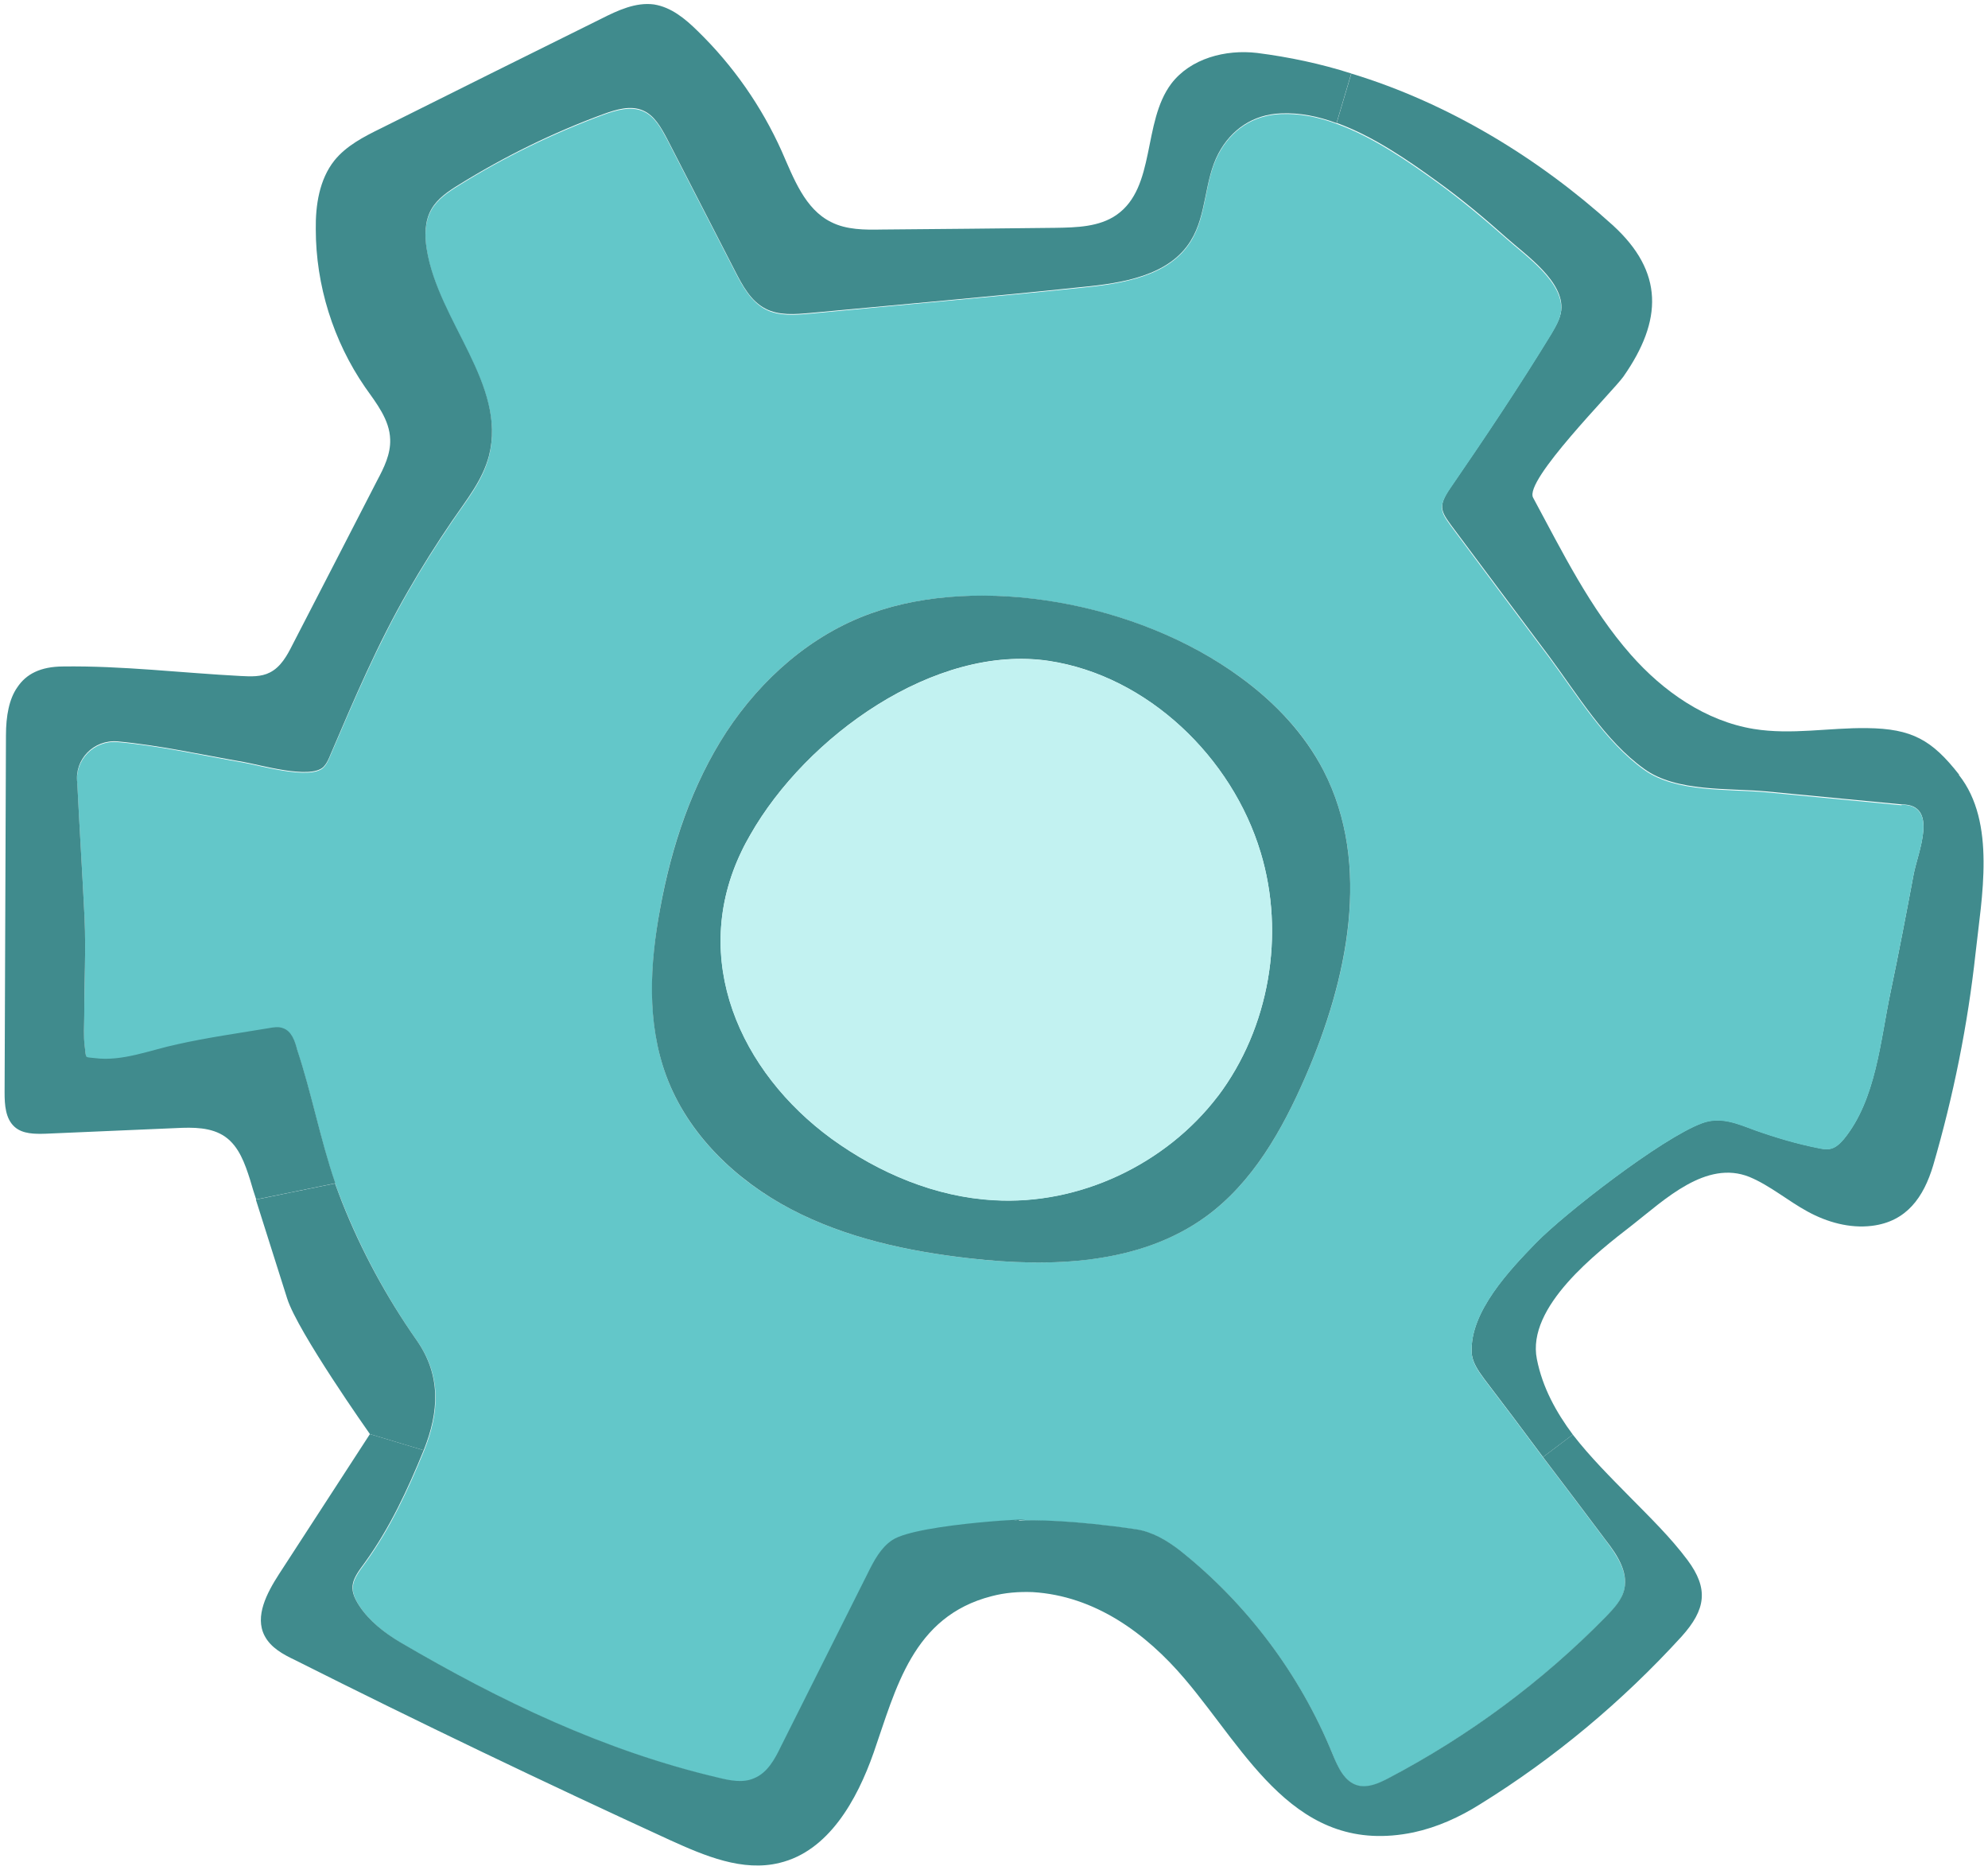 <svg viewBox="0 0 116.78 109.81" xmlns="http://www.w3.org/2000/svg" id="Layer_2">
  <defs>
    <style>
      .cls-1 {
        fill: #408b8d;
      }

      .cls-2 {
        fill: #63c7c9;
      }

      .cls-3 {
        fill: #c2f2f1;
      }
    </style>
  </defs>
  <g id="Layer_1-2">
    <g>
      <path d="M115.07,45.51c2.21,2.79,1.33,7.22.98,10.46-.46,4.22-1.3,8.39-2.49,12.47-.56,1.87-1.56,3.3-3.6,3.55-1.3.16-2.63-.21-3.78-.84-1.16-.63-2.19-1.52-3.41-2.03-2.55-1.03-5,1.35-6.87,2.81-2.09,1.62-6.24,4.81-5.62,7.89.33,1.67,1.13,3.11,2.11,4.43l-1.75,1.32c-1.14-1.54-2.3-3.08-3.46-4.6-.35-.48-.71-.98-.73-1.56-.11-2.38,2.24-4.84,3.76-6.41,1.65-1.7,7.4-6.17,9.78-7.05,1.08-.4,2.06.03,3.08.41,1.24.44,2.49.81,3.76,1.06.24.05.49.1.73.03.3-.08.54-.32.75-.56,1.9-2.33,2.14-5.79,2.75-8.65.48-2.29.92-4.59,1.35-6.89.24-1.29,1.51-4.11-.7-4.11-2.65-.25-5.3-.51-7.93-.76-2.22-.21-5.3.05-7.19-1.32-2.29-1.63-3.95-4.41-5.6-6.63-1.82-2.43-3.65-4.87-5.46-7.3-.87-1.17-1.14-1.4-.33-2.59,2.05-2.98,4.05-5.97,5.94-9.06.25-.43.51-.86.57-1.35.19-1.7-2.08-3.25-3.22-4.27-1.3-1.16-2.63-2.27-4.03-3.28-1.71-1.24-3.78-2.68-5.94-3.46l.86-2.9c5.7,1.73,11.01,4.97,15.35,8.9,3.02,2.75,2.94,5.6.63,8.9-.62.87-5.86,6.11-5.3,7.11,1.71,3.17,3.35,6.51,5.74,9.22,1.9,2.16,4.4,3.9,7.22,4.36,2.22.36,4.43-.08,6.65-.05,2.65.03,3.82.7,5.41,2.73Z" class="cls-1"></path>
      <path d="M111.71,47.26c2.21,0,.94,2.82.7,4.11-.43,2.3-.87,4.6-1.35,6.89-.6,2.86-.84,6.32-2.75,8.65-.21.24-.44.48-.75.56-.24.06-.49.02-.73-.03-1.27-.25-2.52-.62-3.76-1.06-1.02-.38-2-.81-3.08-.41-2.38.87-8.13,5.35-9.78,7.05-1.52,1.57-3.87,4.03-3.76,6.41.02.57.38,1.08.73,1.56,1.16,1.52,2.32,3.06,3.46,4.6,1.24,1.63,2.48,3.27,3.7,4.9.63.83,1.3,1.82,1.08,2.84-.14.65-.62,1.16-1.08,1.63-3.75,3.81-8.08,7.03-12.82,9.51-.54.29-1.14.56-1.73.41-.81-.21-1.21-1.09-1.52-1.87-1.9-4.65-5.01-8.81-8.95-11.93-.76-.6-1.63-1.11-2.59-1.25-3.67-.54-6.05-.56-6.87-.51.03-.02.06-.02.1-.02,1.82-.16-6,.17-7.52,1.17-.68.44-1.08,1.21-1.44,1.94-1.7,3.4-3.41,6.79-5.11,10.19-.36.75-.79,1.54-1.57,1.86-.65.29-1.4.14-2.09-.03-6.7-1.57-12.79-4.49-18.69-7.95-.92-.56-1.82-1.24-2.41-2.14-.71-1.08-.41-1.56.32-2.54,1.48-2.05,2.51-4.28,3.46-6.6.9-2.25,1.03-4.38-.4-6.44-1.78-2.54-3.25-5.27-4.4-8.14-.14-.36-.29-.73-.41-1.09-.89-2.59-1.38-5.25-2.24-7.84-.13-.51-.33-1.09-.84-1.27-.25-.1-.54-.05-.83,0-1.79.3-3.6.56-5.38.95-1.57.33-3.21,1.02-4.84.81-.62-.08-.49.06-.59-.68-.08-.6-.03-1.24-.03-1.84,0-1.89.1-3.79.02-5.67-.13-2.67-.3-5.32-.43-7.97-.17-1.38.97-2.55,2.36-2.44,2.49.22,4.94.78,7.41,1.21.95.16,3.89,1.03,4.68.3.21-.21.32-.48.43-.75,1.4-3.27,2.76-6.47,4.54-9.57.81-1.41,1.68-2.79,2.6-4.14.83-1.22,1.78-2.36,2.16-3.81,1.08-4.17-2.97-7.89-3.65-12.14-.13-.79-.13-1.65.27-2.35.35-.62.98-1.05,1.6-1.43,2.68-1.67,5.54-3.06,8.51-4.16.75-.27,1.59-.52,2.32-.21.68.29,1.06,1,1.41,1.65,1.33,2.59,2.67,5.19,4,7.78.44.86.94,1.76,1.79,2.21.79.41,1.75.33,2.63.25,5.32-.51,10.63-.97,15.93-1.52,2.4-.24,5.14-.67,6.41-2.71.97-1.52.79-3.54,1.63-5.13.75-1.43,2.05-2.3,3.67-2.36,1.09-.05,2.19.17,3.27.57,2.16.78,4.22,2.22,5.94,3.46,1.4,1.02,2.73,2.13,4.03,3.28,1.14,1.02,3.41,2.57,3.22,4.27-.06.49-.32.92-.57,1.35-1.89,3.09-3.89,6.08-5.94,9.06-.81,1.19-.54,1.41.33,2.59,1.81,2.43,3.63,4.87,5.46,7.3,1.65,2.22,3.32,5,5.6,6.63,1.89,1.36,4.97,1.11,7.19,1.32,2.63.25,5.28.51,7.93.76ZM76.69,63.22c2.48-5.68,3.9-12.44,1.06-17.96-1.09-2.13-2.81-3.98-4.89-5.49-6.08-4.44-15.33-6.03-21.69-3.75-3.51,1.25-6.44,3.84-8.49,6.95-2.03,3.11-3.24,6.71-3.9,10.38-.6,3.27-.79,6.71.36,9.84,1.27,3.43,4.08,6.13,7.32,7.82,3.24,1.7,6.89,2.48,10.52,2.89,4.76.54,9.95.36,13.84-2.44,2.76-2,4.51-5.11,5.87-8.24Z" class="cls-2"></path>
      <path d="M59.82,89.3c-.35,0-.36.02,0,0h0ZM59.86,89.3c.83-.05,3.21-.03,6.87.51.95.14,1.82.65,2.59,1.25,3.94,3.13,7.05,7.28,8.95,11.93.32.78.71,1.67,1.52,1.87.59.14,1.19-.13,1.73-.41,4.74-2.48,9.08-5.7,12.82-9.51.46-.48.94-.98,1.08-1.63.22-1.02-.44-2.02-1.08-2.84-1.22-1.63-2.46-3.27-3.7-4.9l1.75-1.32c1.02,1.32,2.22,2.51,3.36,3.67,1.17,1.19,2.38,2.36,3.38,3.7,1.25,1.68,1.08,2.9-.35,4.49-3.48,3.81-7.46,7.14-11.84,9.85-1.21.76-2.51,1.35-3.9,1.65-6.93,1.44-9.78-4.71-13.46-9.03-2.27-2.67-5.27-4.86-8.92-5.08-.81-.03-1.62.03-2.41.24-4.65,1.19-5.62,5.44-6.93,9.19-.98,2.79-2.65,5.78-5.52,6.47-2.17.54-4.4-.41-6.43-1.33-7.41-3.4-14.76-6.92-22.04-10.58-.7-.33-1.43-.73-1.79-1.43-.59-1.14.14-2.51.84-3.6l5.35-8.24,3.16.95c-.95,2.32-1.98,4.55-3.46,6.6-.73.98-1.03,1.46-.32,2.54.59.9,1.49,1.59,2.41,2.14,5.9,3.46,12,6.38,18.69,7.95.7.17,1.44.32,2.09.03.78-.32,1.21-1.11,1.57-1.86,1.7-3.4,3.41-6.79,5.11-10.19.36-.73.76-1.49,1.44-1.94,1.52-1,9.35-1.33,7.52-1.17-.03,0-.06,0-.1.02Z" class="cls-1"></path>
      <path d="M79.37,4.33l-.86,2.9c-1.08-.4-2.17-.62-3.27-.57-1.62.06-2.92.94-3.67,2.36-.84,1.59-.67,3.6-1.63,5.13-1.27,2.05-4.01,2.48-6.41,2.71-5.3.56-10.62,1.02-15.93,1.52-.89.08-1.84.16-2.63-.25-.86-.44-1.35-1.35-1.79-2.21-1.33-2.59-2.67-5.19-4-7.78-.35-.65-.73-1.36-1.41-1.65-.73-.32-1.57-.06-2.32.21-2.97,1.09-5.82,2.49-8.51,4.16-.62.38-1.25.81-1.6,1.43-.4.7-.4,1.56-.27,2.35.68,4.25,4.73,7.97,3.65,12.14-.38,1.44-1.33,2.59-2.16,3.81-.92,1.35-1.79,2.73-2.6,4.14-1.78,3.09-3.14,6.3-4.54,9.57-.11.27-.22.54-.43.75-.79.73-3.73-.14-4.68-.3-2.48-.43-4.92-.98-7.41-1.21-1.4-.11-2.54,1.06-2.36,2.44.13,2.65.3,5.3.43,7.97.08,1.87-.02,3.78-.02,5.67,0,.6-.05,1.24.03,1.84.1.75-.03.6.59.68,1.63.21,3.27-.48,4.84-.81,1.78-.4,3.59-.65,5.38-.95.29-.05.57-.1.83,0,.51.17.71.76.84,1.27.86,2.59,1.35,5.25,2.24,7.84l-4.65.95c-.11-.33-.24-.73-.36-1.16-.3-.94-.65-1.95-1.46-2.52s-1.89-.56-2.89-.51c-2.55.11-5.11.22-7.66.33-.63.02-1.35.02-1.82-.4-.54-.48-.59-1.29-.59-2.02.03-6.98.05-13.98.08-20.96,0-1.17.19-2.16.67-2.84.52-.78,1.36-1.21,2.67-1.22,3.49-.05,6.98.38,10.46.56.59.03,1.19.06,1.71-.21.63-.32,1-.98,1.32-1.62,1.67-3.22,3.32-6.44,4.98-9.66.4-.75.79-1.54.76-2.4-.03-1.16-.81-2.13-1.48-3.08-1.86-2.7-2.89-5.98-2.89-9.27-.02-1.41.21-2.92,1.09-4.03.7-.87,1.73-1.4,2.73-1.89,4.32-2.16,8.63-4.3,12.95-6.44.97-.49,2.02-.98,3.09-.84,1.02.16,1.84.84,2.57,1.56,2.08,2.02,3.76,4.43,4.94,7.06.7,1.59,1.36,3.4,2.9,4.16.9.46,1.97.46,2.98.44,3.41-.03,6.81-.06,10.2-.1,1.24-.02,2.57-.05,3.59-.76,2.32-1.62,1.51-5.43,3.21-7.7,1.13-1.49,3.19-2.03,5.05-1.81,1.87.24,3.73.63,5.54,1.21Z" class="cls-1"></path>
      <path d="M77.75,45.26c2.84,5.52,1.41,12.28-1.06,17.96-1.36,3.13-3.11,6.24-5.87,8.24-3.89,2.81-9.08,2.98-13.84,2.44-3.63-.41-7.28-1.19-10.52-2.89-3.24-1.7-6.05-4.4-7.32-7.82-1.16-3.13-.97-6.57-.36-9.84.67-3.67,1.87-7.27,3.9-10.38,2.05-3.11,4.98-5.7,8.49-6.95,6.36-2.29,15.62-.7,21.69,3.75,2.08,1.51,3.79,3.36,4.89,5.49ZM71.54,64.38c3.03-4.01,3.97-9.51,2.51-14.33-1.67-5.55-6.62-10.36-12.44-11.24-6.7-1-14.25,4.44-17.54,10.22-.17.3-.35.62-.49.92-3.09,6.36-.11,13,5.28,16.93,2.79,2.02,6.09,3.41,9.52,3.6,5.03.3,10.11-2.11,13.16-6.11Z" class="cls-1"></path>
      <path d="M74.05,50.05c1.46,4.82.52,10.32-2.51,14.33-3.05,4-8.13,6.41-13.16,6.11-3.43-.19-6.73-1.59-9.52-3.6-5.4-3.94-8.38-10.57-5.28-16.93.14-.3.32-.62.49-.92,3.28-5.78,10.84-11.22,17.54-10.22,5.82.87,10.78,5.68,12.44,11.24Z" class="cls-3"></path>
      <path d="M59.82,89.3c-.36.02-.35,0,0,0h0Z" class="cls-2"></path>
      <path d="M24.49,78.73c1.43,2.06,1.3,4.19.4,6.44l-3.16-.95s-.02-.03-.02-.03c0,0-4.22-5.97-4.84-7.93-.97-3.05-1.09-3.43-1.84-5.81l4.65-.95c.13.36.27.73.41,1.09,1.14,2.87,2.62,5.6,4.4,8.14Z" class="cls-1"></path>
    </g>
  </g>
</svg>